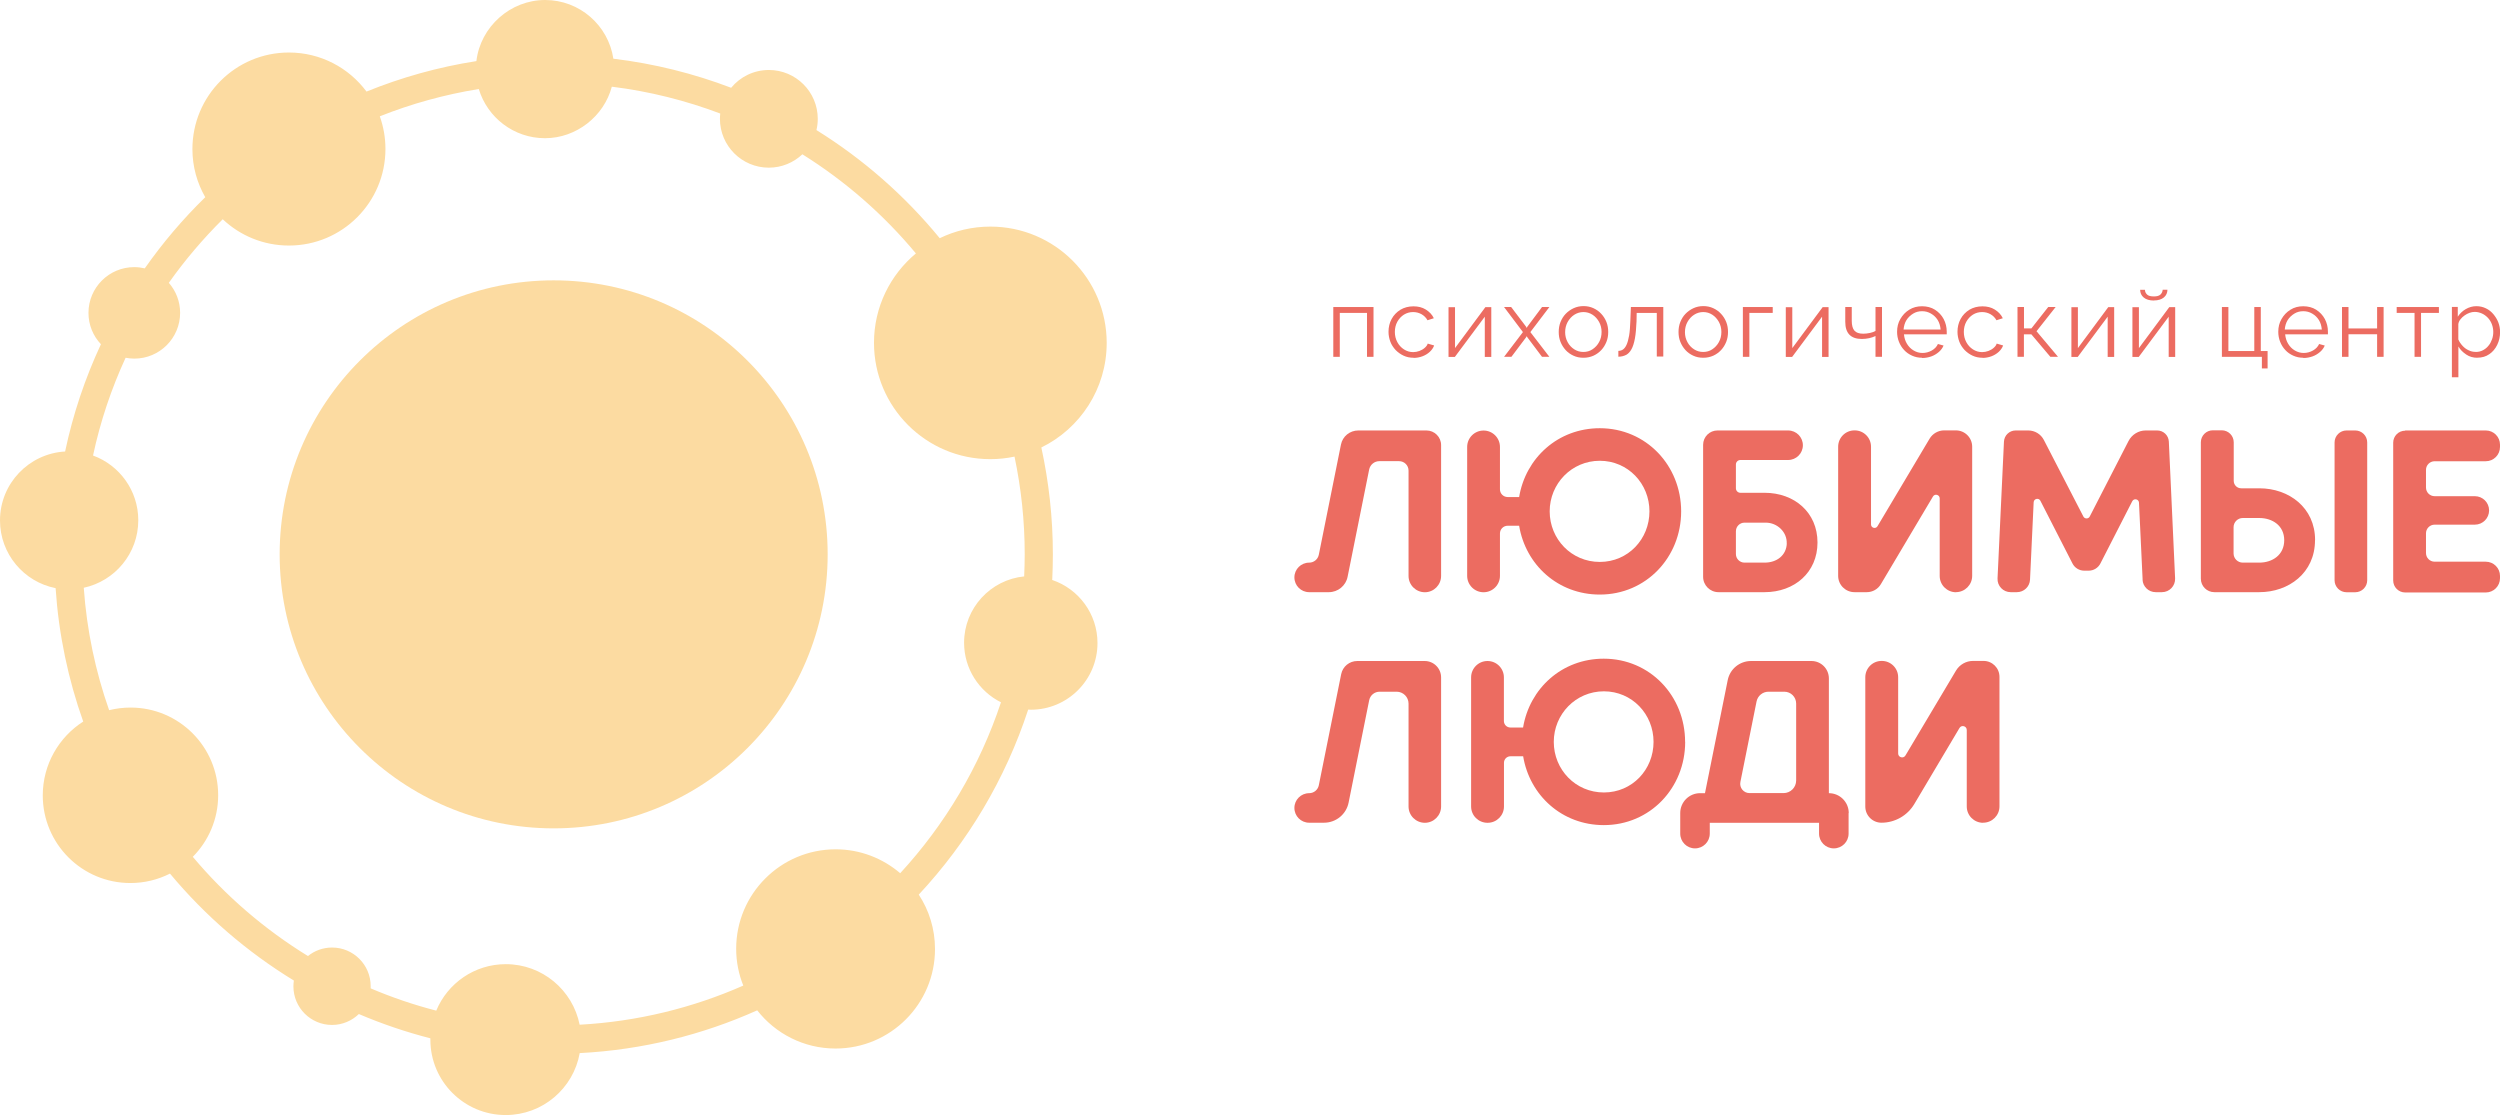 <?xml version="1.0" encoding="UTF-8"?>
<svg id="Layer_1" data-name="Layer 1" xmlns="http://www.w3.org/2000/svg" viewBox="0 0 323.26 144.18">
  <defs>
    <style>
      .cls-1 {
        fill: #ec6c61;
      }

      .cls-1, .cls-2 {
        stroke-width: 0px;
      }

      .cls-2 {
        fill: #fcdba1;
      }
    </style>
  </defs>
  <g>
    <circle class="cls-2" cx="71.59" cy="71.68" r="35.43"/>
    <path class="cls-2" d="m136.06,74.95c.05-1.08.08-2.17.08-3.27,0-4.74-.52-9.36-1.49-13.82,5-2.44,8.45-7.58,8.45-13.52,0-8.3-6.73-15.04-15.04-15.04-2.35,0-4.57.54-6.55,1.5-4.5-5.49-9.89-10.22-15.94-13.98.11-.47.17-.95.17-1.45,0-3.49-2.83-6.32-6.32-6.32-1.96,0-3.72.89-4.88,2.3-4.83-1.84-9.93-3.12-15.23-3.76-.65-4.3-4.35-7.59-8.83-7.59s-8.36,3.45-8.88,7.9c-4.94.77-9.7,2.11-14.21,3.94-2.27-3.06-5.92-5.05-10.03-5.05-6.9,0-12.48,5.59-12.48,12.49,0,2.27.61,4.39,1.66,6.22-2.88,2.81-5.5,5.89-7.82,9.2-.44-.1-.89-.16-1.36-.16-3.27,0-5.92,2.65-5.92,5.92,0,1.57.61,2.99,1.61,4.05-2.04,4.38-3.61,9.02-4.63,13.87-4.69.27-8.42,4.15-8.42,8.91,0,4.34,3.09,7.95,7.19,8.76.4,6.01,1.63,11.79,3.57,17.25-3.14,2.01-5.23,5.54-5.23,9.55,0,6.26,5.07,11.33,11.33,11.33,1.84,0,3.58-.44,5.12-1.22,4.53,5.44,9.95,10.12,16.02,13.83-.04.24-.06.49-.06.75,0,2.76,2.24,4.99,4.99,4.99,1.35,0,2.57-.54,3.47-1.41,2.98,1.27,6.07,2.32,9.25,3.14v.18c0,5.38,4.36,9.74,9.74,9.74,4.79,0,8.76-3.46,9.57-8.01,8.14-.42,15.88-2.36,22.95-5.53,2.35,3,6.01,4.94,10.13,4.94,7.1,0,12.86-5.76,12.86-12.86,0-2.6-.77-5.02-2.1-7.04,6.32-6.78,11.2-14.92,14.15-23.93.11,0,.22.02.34.02,4.76,0,8.62-3.86,8.62-8.62,0-3.79-2.45-7.01-5.86-8.16v-.04Zm-3.62-.42c-4.36.43-7.78,4.1-7.78,8.58,0,3.37,1.94,6.29,4.77,7.7-2.75,8.3-7.24,15.81-13.03,22.1-2.25-1.92-5.16-3.09-8.35-3.09-7.1,0-12.86,5.76-12.86,12.86,0,1.68.33,3.29.92,4.76-6.54,2.88-13.67,4.65-21.16,5.06-.89-4.46-4.82-7.83-9.55-7.83-4.05,0-7.53,2.48-8.99,6.01-2.92-.75-5.75-1.72-8.48-2.88,0-.1,0-.19,0-.29,0-2.76-2.24-4.99-4.99-4.99-1.18,0-2.27.41-3.12,1.1-5.63-3.46-10.66-7.79-14.89-12.83,2.03-2.05,3.28-4.86,3.28-7.97,0-6.26-5.07-11.33-11.33-11.33-.96,0-1.88.12-2.77.34-1.76-5.01-2.89-10.32-3.28-15.83,4.03-.87,7.05-4.44,7.05-8.73,0-3.85-2.44-7.12-5.85-8.37.94-4.41,2.37-8.64,4.21-12.64.37.07.75.11,1.13.11,3.27,0,5.92-2.65,5.92-5.92,0-1.49-.55-2.84-1.46-3.88,2.08-2.94,4.42-5.69,6.97-8.22,2.24,2.11,5.25,3.4,8.56,3.4,6.9,0,12.48-5.59,12.48-12.49,0-1.48-.26-2.9-.73-4.22,4.07-1.62,8.36-2.81,12.8-3.53,1.11,3.68,4.52,6.36,8.56,6.36s7.63-2.83,8.64-6.66c4.87.6,9.57,1.79,14.02,3.47-.02.22-.04.45-.04.68,0,3.49,2.83,6.32,6.32,6.32,1.68,0,3.21-.66,4.34-1.73,5.55,3.47,10.51,7.8,14.68,12.82-3.31,2.76-5.42,6.91-5.42,11.56,0,8.3,6.73,15.04,15.04,15.04,1.07,0,2.12-.11,3.13-.33.86,4.08,1.32,8.3,1.32,12.63,0,.95-.03,1.9-.07,2.85h0Z"/>
  </g>
  <g>
    <g>
      <path class="cls-1" d="m184.24,76.58h0c-1.16,0-2.11-.94-2.11-2.11v-13.62c0-.67-.54-1.22-1.22-1.22h-2.56c-.63,0-1.18.45-1.31,1.07l-2.79,13.88c-.23,1.16-1.25,1.99-2.43,1.99h-2.54c-1.06,0-1.91-.86-1.91-1.91h0c0-1.06.86-1.91,1.91-1.91h0c.61,0,1.13-.43,1.25-1.03l2.86-14.23c.21-1.07,1.15-1.83,2.24-1.83h8.82c1.04,0,1.89.85,1.89,1.89v16.92c0,1.16-.94,2.11-2.11,2.11h0Z"/>
      <path class="cls-1" d="m217.38,66.12c0,5.95-4.54,10.76-10.52,10.76-5.41,0-9.59-3.85-10.43-8.9h-1.48c-.56,0-1,.45-1,1v5.48c0,1.17-.95,2.12-2.12,2.12h0c-1.17,0-2.12-.95-2.12-2.12v-16.67c0-1.17.95-2.12,2.12-2.12h0c1.17,0,2.12.95,2.12,2.12v5.48c0,.56.45,1,1,1h1.48c.84-5.05,5.02-8.9,10.43-8.9,5.98,0,10.52,4.81,10.52,10.76h0Zm-4.1,0c0-3.59-2.78-6.54-6.42-6.54s-6.48,2.96-6.48,6.54,2.81,6.54,6.48,6.54,6.42-2.96,6.42-6.54Z"/>
      <path class="cls-1" d="m235.01,70.15c0,3.88-2.99,6.42-6.84,6.42h-5.96c-1.1,0-1.99-.89-1.99-1.99v-17.06c0-1.03.83-1.86,1.86-1.86h9.13c1.06,0,1.91.86,1.91,1.91h0c0,1.06-.86,1.91-1.91,1.91h-6.17c-.32,0-.58.26-.58.58v3.08c0,.32.26.58.58.58h3.13c3.85,0,6.84,2.54,6.84,6.42h0Zm-3.98.14c.07-1.49-1.22-2.71-2.71-2.71h-2.75c-.61,0-1.11.5-1.11,1.11v2.95c0,.61.5,1.11,1.11,1.11h2.6c1.57,0,2.8-.93,2.87-2.46h0Z"/>
      <path class="cls-1" d="m252.92,76.58h0c-1.16,0-2.11-.94-2.11-2.11v-10.03c0-.47-.63-.65-.87-.24l-6.74,11.34c-.38.64-1.07,1.03-1.81,1.03h-1.6c-1.16,0-2.11-.94-2.11-2.11v-16.7c0-1.16.94-2.11,2.11-2.11h.03c1.16,0,2.11.94,2.11,2.11v10.05c0,.46.61.63.84.23l6.73-11.31c.4-.67,1.12-1.08,1.89-1.08h1.51c1.16,0,2.11.94,2.11,2.11v16.7c0,1.16-.94,2.11-2.11,2.11h.02Z"/>
      <path class="cls-1" d="m277.05,74.95l-.47-9.95c-.02-.47-.65-.61-.87-.19l-4.12,8.05c-.29.57-.88.93-1.52.93h-.57c-.64,0-1.23-.36-1.52-.93l-4.15-8.11c-.21-.42-.84-.28-.87.19l-.47,10.01c-.04.91-.79,1.62-1.7,1.62h-.8c-.97,0-1.75-.81-1.7-1.78l.83-17.69c.04-.8.7-1.44,1.51-1.44h1.63c.85,0,1.63.47,2.02,1.23l5.11,9.9c.17.33.65.33.82,0l5.02-9.77c.43-.83,1.29-1.36,2.22-1.36h1.48c.81,0,1.47.63,1.51,1.44l.81,17.69c.04.97-.73,1.78-1.7,1.78h-.81c-.91,0-1.66-.71-1.7-1.62h.01Z"/>
      <path class="cls-1" d="m299.34,69.85c0,4.24-3.41,6.72-7.2,6.72h-5.82c-.96,0-1.74-.78-1.74-1.74v-17.64c0-.85.69-1.55,1.55-1.55h1.15c.85,0,1.55.69,1.55,1.55v4.98c0,.54.43.97.97.97h2.35c3.79,0,7.2,2.48,7.2,6.69v.02Zm-3.98,0c0-1.88-1.52-2.87-3.23-2.87h-2.13c-.65,0-1.19.53-1.19,1.19v3.39c0,.65.53,1.19,1.19,1.19h2.13c1.7,0,3.23-.99,3.23-2.9Zm10.73-12.64v17.82c0,.85-.69,1.55-1.55,1.55h-1.12c-.85,0-1.55-.69-1.55-1.55v-17.82c0-.85.69-1.55,1.55-1.55h1.12c.85,0,1.55.69,1.55,1.55Z"/>
      <path class="cls-1" d="m311,55.66h10.42c1.01,0,1.84.82,1.84,1.84v.3c0,1.01-.82,1.84-1.84,1.84h-6.61c-.62,0-1.12.5-1.12,1.12v2.28c0,.62.5,1.12,1.12,1.12h5.2c1.01,0,1.84.82,1.84,1.84h0c0,1.01-.82,1.84-1.84,1.84h-5.2c-.62,0-1.12.5-1.12,1.12v2.55c0,.62.5,1.12,1.12,1.12h6.61c1.01,0,1.84.82,1.84,1.84v.3c0,1.01-.82,1.84-1.84,1.84h-10.42c-.85,0-1.55-.69-1.55-1.55v-17.82c0-.85.69-1.55,1.55-1.55v-.03Z"/>
    </g>
    <g>
      <path class="cls-1" d="m184.24,106.39h0c-1.16,0-2.11-.94-2.11-2.11v-13.3c0-.85-.69-1.54-1.54-1.54h-2.2c-.66,0-1.22.46-1.35,1.11l-2.66,13.23c-.3,1.51-1.63,2.6-3.18,2.6h-1.92c-1.06,0-1.91-.86-1.91-1.91h0c0-1.06.86-1.91,1.91-1.91h0c.61,0,1.13-.43,1.25-1.03l2.89-14.36c.2-.99,1.07-1.7,2.08-1.7h8.72c1.17,0,2.12.95,2.12,2.12v16.69c0,1.16-.94,2.11-2.11,2.11h0Z"/>
      <path class="cls-1" d="m217.9,95.93c0,5.95-4.54,10.76-10.52,10.76-5.41,0-9.59-3.85-10.43-8.9h-1.64c-.47,0-.84.38-.84.84v5.65c0,1.16-.94,2.11-2.11,2.11h-.03c-1.16,0-2.11-.94-2.11-2.11v-16.69c0-1.17.95-2.12,2.12-2.12h0c1.17,0,2.12.95,2.12,2.12v5.64c0,.47.38.84.84.84h1.64c.84-5.05,5.02-8.9,10.43-8.9,5.98,0,10.52,4.81,10.52,10.76h.01Zm-4.09,0c0-3.59-2.78-6.54-6.42-6.54s-6.48,2.96-6.48,6.54,2.81,6.54,6.48,6.54,6.42-2.96,6.42-6.54Z"/>
      <path class="cls-1" d="m239.03,105.13v2.66c0,1.06-.86,1.91-1.91,1.91h0c-1.06,0-1.91-.86-1.91-1.91v-1.4h-14.13v1.4c0,1.06-.86,1.91-1.91,1.91h0c-1.06,0-1.91-.86-1.91-1.91v-2.66c0-1.42,1.15-2.57,2.57-2.57h.63l2.94-14.62c.29-1.44,1.55-2.47,3.02-2.47h7.81c1.24,0,2.25,1.01,2.25,2.25v14.84h0c1.42,0,2.57,1.15,2.57,2.57h-.02Zm-6.78-4.2v-9.96c0-.84-.68-1.53-1.53-1.53h-2.05c-.75,0-1.39.53-1.54,1.26l-2.09,10.41c-.15.75.42,1.44,1.18,1.44h4.4c.9,0,1.63-.73,1.63-1.63h0Z"/>
      <path class="cls-1" d="m256.42,106.39h0c-1.16,0-2.11-.94-2.11-2.11v-9.89c0-.51-.68-.7-.94-.26l-5.84,9.83c-.89,1.5-2.51,2.42-4.25,2.42h0c-1.15,0-2.09-.93-2.09-2.09v-16.72c0-1.16.94-2.11,2.11-2.11h.03c1.16,0,2.11.94,2.11,2.11v9.86c0,.51.68.7.94.26l6.54-10.98c.46-.77,1.3-1.25,2.2-1.25h1.36c1.14,0,2.06.92,2.06,2.06v16.75c0,1.16-.94,2.11-2.11,2.11h-.01Z"/>
    </g>
  </g>
  <g>
    <path class="cls-1" d="m172.4,46.14v-6.44h5.2v6.44h-.84v-5.68h-3.52v5.68h-.84,0Z"/>
    <path class="cls-1" d="m182.78,46.26c-.48,0-.9-.09-1.29-.27-.39-.18-.73-.43-1.03-.73-.29-.32-.53-.67-.68-1.07s-.24-.83-.24-1.28c0-.61.13-1.16.4-1.66s.66-.9,1.14-1.2c.49-.29,1.05-.44,1.69-.44.6,0,1.14.13,1.6.42s.81.65,1.03,1.12l-.82.26c-.18-.33-.44-.59-.77-.78-.33-.18-.68-.28-1.09-.28-.43,0-.82.11-1.18.33-.35.22-.64.53-.86.92-.21.39-.32.83-.32,1.32s.11.93.32,1.32.5.71.86.94.75.35,1.18.35c.28,0,.55-.05.82-.15.26-.1.49-.23.68-.4.2-.17.33-.35.39-.55l.83.24c-.11.31-.31.59-.57.83s-.59.44-.94.57c-.35.13-.75.21-1.16.21h.02Z"/>
    <path class="cls-1" d="m187.3,46.14v-6.42h.84v5.29l3.93-5.3h.76v6.44h-.84v-5.2l-3.87,5.2s-.82,0-.82,0Z"/>
    <path class="cls-1" d="m195.4,39.7l1.91,2.52.1.18.1-.18,1.88-2.52h.95l-2.46,3.24,2.46,3.2h-.95l-1.88-2.5-.1-.17-.1.17-1.88,2.5h-.95l2.44-3.2-2.44-3.24h.94-.01Z"/>
    <path class="cls-1" d="m204.74,46.26c-.48,0-.9-.09-1.29-.27-.39-.18-.73-.42-1.01-.73-.28-.31-.5-.66-.66-1.06-.16-.4-.23-.82-.23-1.27s.07-.89.23-1.29.38-.76.67-1.06.64-.55,1.03-.73.82-.27,1.28-.27.89.09,1.28.27.73.42,1.01.73c.29.31.51.66.67,1.06.16.4.23.83.23,1.29s-.07.87-.23,1.27-.38.76-.66,1.06-.62.55-1.01.73c-.39.17-.82.27-1.28.27h-.02Zm-2.36-3.31c0,.48.11.9.32,1.29s.5.7.86.93.75.34,1.18.34.82-.11,1.17-.34.65-.55.86-.94c.22-.4.32-.83.32-1.31s-.11-.9-.32-1.29c-.22-.39-.5-.71-.86-.94s-.75-.34-1.17-.34-.82.12-1.18.35-.64.55-.86.94c-.21.39-.32.83-.32,1.31Z"/>
    <path class="cls-1" d="m209.26,46.14v-.77c.22,0,.43-.06.6-.18.17-.12.33-.32.46-.61.13-.28.24-.68.33-1.18s.13-1.15.16-1.92l.07-1.78h4.19v6.4h-.84v-5.64h-2.6l-.02,1.1c-.04.88-.1,1.62-.21,2.21-.11.6-.26,1.06-.45,1.4s-.43.59-.71.73-.6.22-.96.22v.02Z"/>
    <path class="cls-1" d="m220.23,46.26c-.48,0-.9-.09-1.29-.27-.39-.18-.73-.42-1.01-.73-.28-.31-.5-.66-.66-1.06-.16-.4-.23-.82-.23-1.27s.07-.89.23-1.29.38-.76.67-1.06.64-.55,1.03-.73.82-.27,1.28-.27.89.09,1.28.27.73.42,1.01.73c.29.31.51.66.67,1.06.16.4.23.83.23,1.29s-.07.87-.23,1.27-.38.76-.66,1.06-.62.55-1.01.73c-.39.17-.82.27-1.28.27h-.02Zm-2.36-3.31c0,.48.11.9.32,1.29s.5.7.86.93.75.34,1.18.34.82-.11,1.17-.34.65-.55.86-.94c.22-.4.32-.83.32-1.31s-.11-.9-.32-1.29c-.22-.39-.5-.71-.86-.94s-.75-.34-1.17-.34-.82.12-1.18.35-.64.55-.86.94c-.21.39-.32.83-.32,1.31Z"/>
    <path class="cls-1" d="m225.36,46.14v-6.44h3.86v.76h-3.02v5.68h-.84Z"/>
    <path class="cls-1" d="m230.91,46.14v-6.42h.84v5.29l3.93-5.3h.76v6.44h-.84v-5.2l-3.87,5.2s-.82,0-.82,0Z"/>
    <path class="cls-1" d="m242.51,46.14v-2.69c-.27.12-.54.22-.83.28-.29.06-.6.1-.93.1-.71,0-1.25-.18-1.61-.55s-.54-.92-.54-1.67v-1.91h.84v1.8c0,.57.12,1,.35,1.26s.61.39,1.14.39c.29,0,.57-.04.87-.1.29-.06.53-.15.71-.26v-3.09h.84v6.44h-.84Z"/>
    <path class="cls-1" d="m248.53,46.26c-.46,0-.89-.09-1.29-.27s-.75-.42-1.03-.73c-.29-.31-.51-.66-.67-1.07-.16-.4-.24-.84-.24-1.29,0-.6.13-1.15.42-1.65s.66-.9,1.15-1.2c.49-.31,1.04-.45,1.66-.45s1.2.15,1.67.45.86.71,1.12,1.2.4,1.04.4,1.64v.34h-5.53c.04.46.17.87.39,1.23s.5.65.86.86.73.32,1.15.32.82-.11,1.2-.32c.38-.22.64-.5.79-.84l.73.2c-.13.31-.33.59-.61.83s-.6.44-.96.57c-.37.13-.77.21-1.18.21h-.01Zm-2.38-3.65h4.78c-.04-.46-.16-.88-.38-1.23-.22-.35-.5-.62-.86-.83s-.73-.31-1.16-.31-.81.1-1.15.31-.64.48-.86.83-.34.77-.38,1.22h0Z"/>
    <path class="cls-1" d="m256.35,46.26c-.48,0-.9-.09-1.29-.27-.39-.18-.73-.43-1.03-.73-.29-.32-.53-.67-.68-1.07s-.24-.83-.24-1.28c0-.61.13-1.16.4-1.66s.66-.9,1.14-1.2c.49-.29,1.05-.44,1.69-.44.6,0,1.14.13,1.6.42s.81.65,1.03,1.12l-.82.26c-.18-.33-.44-.59-.77-.78-.33-.18-.68-.28-1.09-.28-.43,0-.82.11-1.18.33-.35.22-.64.53-.86.92-.21.39-.32.83-.32,1.32s.11.93.32,1.32.5.71.86.94.75.35,1.18.35c.28,0,.55-.05.82-.15.26-.1.49-.23.68-.4.2-.17.33-.35.39-.55l.83.24c-.11.31-.31.59-.57.83s-.59.44-.94.57c-.35.13-.75.21-1.16.21h.02Z"/>
    <path class="cls-1" d="m260.87,46.14v-6.44h.84v2.76h.96l2.17-2.76h.96l-2.47,3.13,2.78,3.31h-.99l-2.46-2.91h-.96v2.91h-.86Z"/>
    <path class="cls-1" d="m267.84,46.14v-6.42h.84v5.29l3.93-5.3h.76v6.44h-.84v-5.2l-3.87,5.2s-.82,0-.82,0Z"/>
    <path class="cls-1" d="m275.73,46.14v-6.42h.84v5.29l3.93-5.3h.76v6.44h-.84v-5.2l-3.87,5.2h-.82,0Zm2.77-7.28c-.56,0-1-.13-1.31-.39s-.46-.6-.46-1h.62c0,.24.1.45.28.62s.48.24.87.24.66-.07.84-.23.28-.37.31-.64h.61c0,.4-.16.75-.46,1s-.73.39-1.29.39Z"/>
    <path class="cls-1" d="m292.47,47.64v-1.5h-5.17v-6.44h.84v5.69h3.35v-5.69h.84v5.69h.88v2.25h-.76.01Z"/>
    <path class="cls-1" d="m297.82,46.26c-.46,0-.89-.09-1.29-.27s-.75-.42-1.03-.73c-.29-.31-.51-.66-.67-1.07-.16-.4-.24-.84-.24-1.29,0-.6.13-1.15.42-1.65s.66-.9,1.15-1.2c.49-.31,1.04-.45,1.66-.45s1.2.15,1.67.45c.48.31.86.71,1.12,1.2s.4,1.04.4,1.64v.34h-5.53c.04.46.17.87.39,1.23s.5.65.86.86.73.32,1.15.32.82-.11,1.2-.32c.38-.22.64-.5.79-.84l.73.2c-.13.31-.33.59-.61.83s-.6.44-.96.57c-.37.13-.77.21-1.18.21h-.01Zm-2.38-3.65h4.78c-.04-.46-.16-.88-.38-1.23-.22-.35-.5-.62-.86-.83s-.73-.31-1.16-.31-.81.1-1.15.31-.64.48-.86.83-.34.77-.38,1.22h0Z"/>
    <path class="cls-1" d="m302.83,46.14v-6.44h.84v2.77h3.7v-2.77h.84v6.44h-.84v-2.92h-3.7v2.92h-.84Z"/>
    <path class="cls-1" d="m312.21,46.14v-5.68h-2.31v-.76h5.46v.76h-2.31v5.68h-.84,0Z"/>
    <path class="cls-1" d="m320.33,46.26c-.54,0-1.01-.13-1.44-.42s-.77-.62-1.01-1.04v3.98h-.84v-9.09h.76v1.26c.26-.4.6-.73,1.03-.98s.89-.38,1.38-.38c.45,0,.86.1,1.23.28.38.18.7.44.96.75s.49.67.64,1.06.23.82.23,1.25c0,.6-.12,1.15-.37,1.66-.24.5-.59.92-1.03,1.21-.44.31-.95.45-1.54.45h0Zm-.23-.75c.35,0,.67-.07.95-.22s.53-.34.72-.59c.21-.24.35-.53.46-.83s.16-.62.16-.95-.06-.67-.18-.99c-.12-.32-.29-.59-.51-.83-.22-.23-.48-.43-.77-.56s-.6-.21-.94-.21c-.22,0-.44.04-.67.12s-.45.2-.66.35c-.21.15-.39.32-.53.51-.15.18-.23.39-.26.6v1.98c.13.31.31.57.54.82s.48.44.77.57c.29.15.6.22.92.22h0Z"/>
  </g>
</svg>